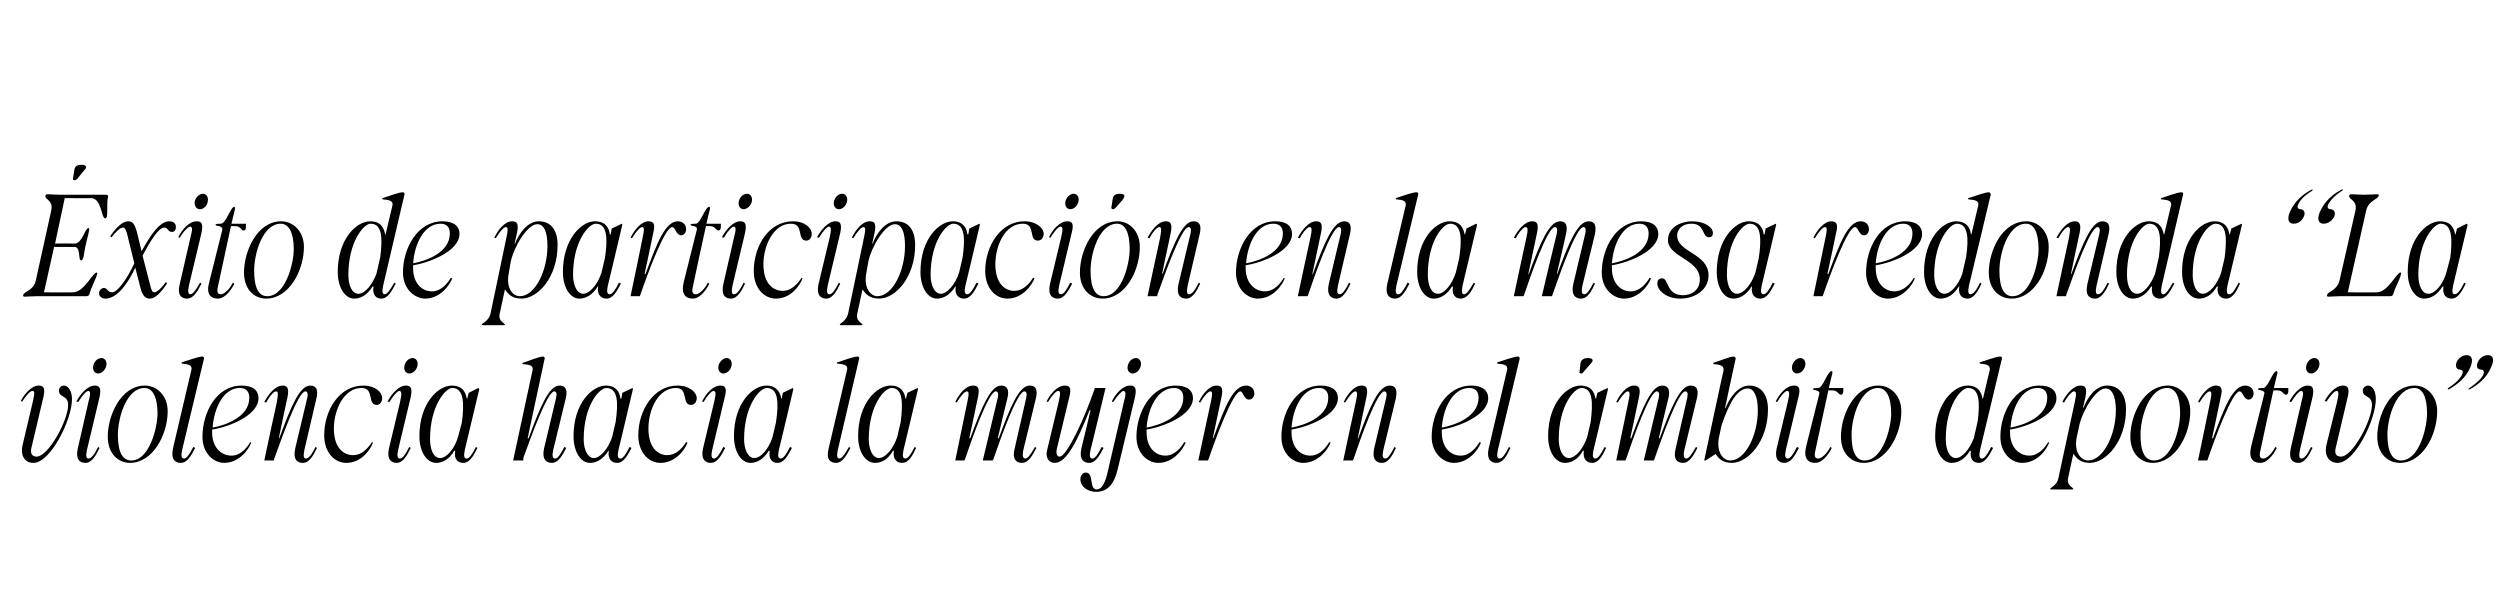 <?xml version="1.0" standalone="no"?><!DOCTYPE svg PUBLIC "-//W3C//DTD SVG 1.1//EN" "http://www.w3.org/Graphics/SVG/1.1/DTD/svg11.dtd"><svg xmlns="http://www.w3.org/2000/svg" version="1.1" width="517.4px" height="126.6px" viewBox="0 -28 517.4 126.6" style="top:-28px"><desc>xito de participaci n en la mesa redonda “La violencia hacia la mujer en el mbito deportivo”</desc><defs/><g id="Polygon41158"><path d="m4.7 64l2.1-8.9c.4-1.8.4-2.2-.1-2.2c-.4 0-1.2.8-2.1 2.2l-.3-.1c.7-1.4 2.2-3.2 3.7-3.2c1 0 1.4.5 1 2.3L6.5 64.7c-.3 1.2.2 1.8 1.1 1.8c2.4 0 6.5-7.5 6.5-10.7c0-2.1-1.9-1.4-1.9-3c0-.5.4-1 1-1c.9 0 1.7 1.1 1.7 2.8c0 4.2-4.4 13.2-8 13.2c-1.6 0-2.8-1.3-2.2-3.8zm13.6 2.9c.6 0 1.2-.8 2-2.4l.3.2c-.7 1.5-1.6 3.1-2.9 3.1c-1.2 0-2.1-.7-1.6-3l2.2-9.6c.5-1.8.4-2.2 0-2.3c-.4 0-1.2.8-2.1 2.3l-.4-.1c.8-1.5 2.3-3.3 3.8-3.3c1 0 1.4.5 1 2.4L18 65.1c-.3 1.4-.1 1.8.3 1.8zM21 46.1c.7 0 1.2.7 1 1.6c-.2.9-1 1.6-1.7 1.6c-.7 0-1.2-.7-1-1.6c.2-.9.9-1.6 1.7-1.6zm1.3 16.3c0-4.4 2.7-10.6 7.7-10.6c2.4 0 4.7 2 4.7 5.3c0 4.9-3.1 10.7-7.8 10.7c-2.4 0-4.6-1.9-4.6-5.4zm4.9 4.9c3.7 0 5.4-6.8 5.4-9.7c0-3.6-1.1-5.3-2.7-5.3c-3.7 0-5.5 6.1-5.5 9.7c0 3.7 1 5.3 2.8 5.3zm10.9-.4c.5 0 1.1-.8 1.9-2.4l.4.2c-.8 1.5-1.6 3.1-3 3.1c-1.1 0-2.1-.7-1.6-3l3.8-16.2c.2-.8-.2-1.2-1.6-1.3c-.5 0-.6-.3-.1-.4c.8-.2 3.3-1.2 4.1-1.1c.2.1.3.3.2.5l-4.5 18.8c-.3 1.4-.1 1.8.4 1.8zm3.8-4.5c0-4.9 2.8-10.6 8.1-10.6c2.5 0 3.5 1.1 3.5 2.6c0 3.6-6.2 6-9.6 6.5v.6c0 3 1.8 4.8 4 4.8c2 0 3.3-1.8 3.9-2.8l.2.1c-.5 1.4-2.5 4.2-5.6 4.2c-2.1 0-4.5-1.9-4.5-5.4zm9.7-8.1c0-1.2-.6-2-2-2c-3.3 0-5.3 4.1-5.6 8.2c2.7-.5 7.6-2.2 7.6-6.2zm5.5-1.3c-.4 0-1.2.8-2 2.3l-.4-.1c.8-1.5 2.2-3.4 3.8-3.4c.9 0 1.4.5 1 2.4c-.03-.01-1.8 8.5-1.8 8.5c0 0 .12-.02.1 0c2.4-6.5 4.2-10.9 6.4-10.9c1.3 0 1.7.9 1.3 2.6L63 65.1c-.3 1.4-.1 1.8.3 1.8c.6 0 1.2-.8 2-2.4l.3.2c-.7 1.5-1.6 3.1-2.9 3.1c-1.2 0-2.1-.7-1.6-3l2.5-10.5c.2-.9 0-1.3-.4-1.3c-1.5 0-4.9 9.7-6.5 14.1c.04-.01 0 .2 0 .2h-2s2.55-12.06 2.6-12.1c.3-1.8.3-2.2-.2-2.2zm10 9.1c0-5.2 3.1-10.3 8.1-10.3c2.5 0 3.9 1.4 3.9 2.6c0 .8-.5 1.4-1.1 1.4c-2.1 0-.4-3.5-3.2-3.5c-3.6 0-5.7 4.5-5.7 8.4c0 4 2 5.5 4 5.5c1.4 0 2.7-.9 3.9-2.7l.2.1c-.6 1.6-2.5 4.2-5.5 4.2c-2.5 0-4.6-2.2-4.6-5.7zm15.7 4.8c.5 0 1.1-.8 1.9-2.4l.3.2c-.7 1.5-1.6 3.1-2.9 3.1c-1.1 0-2.1-.7-1.6-3l2.3-9.6c.4-1.8.3-2.2-.1-2.3c-.4 0-1.2.8-2.1 2.3l-.4-.1c.8-1.5 2.3-3.3 3.8-3.3c1 0 1.4.5 1 2.4l-2.6 10.9c-.3 1.4-.1 1.8.4 1.8zm2.6-20.8c.7 0 1.2.7 1 1.6c-.2.9-.9 1.6-1.7 1.6c-.7 0-1.2-.7-1-1.6c.2-.9.9-1.6 1.7-1.6zm1.4 16.2c0-6.9 3.9-10.5 6.7-10.5c2.3 0 2.9 1.5 3.1 2.7c.01-.04.1 0 .1 0l.3-1.2l2-1l.2.2l-3 12.6c-.3 1.4-.1 1.8.4 1.8c.5 0 1.1-.8 1.9-2.4l.3.2c-.7 1.5-1.6 3.1-2.9 3.1c-1.1 0-2-.7-1.7-2.5h-.2c-1 1.8-2.5 2.5-3.7 2.5c-2 0-3.5-2.3-3.5-5.5zm4.3 4.5c1.3 0 3-1.9 3.7-4.4l.8-3c.5-4 .4-7.1-2-7.1c-1.4 0-4.6 3.7-4.6 10.6c0 2.1.7 3.9 2.1 3.9zm17.5-19.4c-.6 0-.7-.3-.1-.4c.7-.2 3.2-1.3 4-1.2c.2.1.3.3.2.6c-.04-.04 0-.1 0-.1l-3.5 16.4s.16-.02.2 0c2.4-6.5 4.2-10.9 6.4-10.9c1.3 0 1.7.9 1.3 2.6l-2.6 10.7c-.3 1.4-.1 1.8.4 1.8c.5 0 1.1-.8 1.9-2.4l.4.2c-.8 1.5-1.6 3.1-3 3.1c-1.1 0-2.1-.7-1.6-3l2.5-10.5c.2-.9 0-1.3-.4-1.3c-1.4 0-4.8 9.4-6.4 13.8c.04.05 0 .5 0 .5h-2.1l4-18.6c.2-.8-.2-1.2-1.6-1.3zm10.1 14.9c0-6.9 3.9-10.5 6.7-10.5c2.2 0 2.9 1.5 3 2.7c.04-.04.2 0 .2 0l.2-1.2l2.1-1l.1.2s-2.98 12.64-3 12.6c-.3 1.4-.1 1.8.4 1.8c.5 0 1.1-.8 1.9-2.4l.4.2c-.8 1.5-1.6 3.1-3 3.1c-1 0-2-.7-1.7-2.5h-.1c-1.1 1.8-2.5 2.5-3.8 2.5c-1.9 0-3.4-2.3-3.4-5.5zm4.2 4.5c1.3 0 3-1.9 3.8-4.4l.7-3c.6-4 .5-7.1-1.9-7.1c-1.5 0-4.7 3.7-4.7 10.6c0 2.1.8 3.9 2.1 3.9zm9.2-4.7c0-5.2 3.2-10.3 8.1-10.3c2.5 0 4 1.4 4 2.6c0 .8-.5 1.4-1.2 1.4c-2 0-.4-3.5-3.1-3.5c-3.7 0-5.7 4.5-5.7 8.4c0 4 2 5.5 3.9 5.5c1.4 0 2.8-.9 3.9-2.7l.3.1c-.6 1.6-2.6 4.2-5.6 4.2c-2.5 0-4.6-2.2-4.6-5.7zm15.7 4.8c.5 0 1.1-.8 1.9-2.4l.4.2c-.8 1.5-1.6 3.1-3 3.1c-1.1 0-2.1-.7-1.6-3l2.3-9.6c.4-1.8.4-2.2-.1-2.3c-.4 0-1.2.8-2.1 2.3l-.3-.1c.7-1.5 2.2-3.3 3.8-3.3c1 0 1.4.5.9 2.4l-2.6 10.9c-.3 1.4-.1 1.8.4 1.8zm2.6-20.8c.7 0 1.2.7 1 1.6c-.2.9-.9 1.6-1.7 1.6c-.7 0-1.2-.7-1-1.6c.2-.9 1-1.6 1.7-1.6zm1.5 16.2c0-6.9 3.9-10.5 6.7-10.5c2.2 0 2.9 1.5 3.1 2.7c-.05-.04.1 0 .1 0l.2-1.2l2.1-1l.1.2s-2.97 12.64-3 12.6c-.3 1.4-.1 1.8.4 1.8c.5 0 1.1-.8 1.9-2.4l.4.2c-.8 1.5-1.6 3.1-3 3.1c-1 0-1.9-.7-1.6-2.5h-.2c-1.1 1.8-2.5 2.5-3.8 2.5c-1.9 0-3.4-2.3-3.4-5.5zm4.2 4.5c1.4 0 3-1.9 3.8-4.4l.7-3c.6-4 .5-7.1-1.9-7.1c-1.5 0-4.7 3.7-4.7 10.6c0 2.1.8 3.9 2.1 3.9zm17.6.1c.5 0 1.1-.8 2-2.4l.3.2c-.8 1.5-1.6 3.1-3 3.1c-1.1 0-2.1-.7-1.5-3l3.8-16.2c.2-.8-.2-1.2-1.7-1.3c-.5 0-.6-.3 0-.4c.7-.2 3.2-1.2 4-1.1c.2.1.3.3.2.5l-4.4 18.8c-.3 1.4-.1 1.8.3 1.8zm3.9-4.6c0-6.9 3.9-10.5 6.7-10.5c2.3 0 2.9 1.5 3.1 2.7c.02-.04.1 0 .1 0l.3-1.2l2.1-1l.1.2l-3 12.6c-.3 1.4-.1 1.8.4 1.8c.5 0 1.1-.8 1.9-2.4l.3.2c-.7 1.5-1.5 3.1-2.9 3.1c-1 0-2-.7-1.7-2.5h-.2c-1 1.8-2.4 2.5-3.7 2.5c-2 0-3.5-2.3-3.5-5.5zm4.3 4.5c1.3 0 3-1.9 3.8-4.4l.7-3c.5-4 .5-7.1-1.9-7.1c-1.5 0-4.7 3.7-4.7 10.6c0 2.1.8 3.9 2.1 3.9zm18.3-11.6c.4-1.8.3-2.2-.1-2.2c-.4 0-1.2.8-2.1 2.3l-.3-.1c.7-1.5 2.1-3.4 3.7-3.4c1 0 1.4.5 1 2.4c.02-.01-1.8 8.5-1.8 8.5c0 0 .17-.02.2 0c2.4-6.5 4.2-10.9 6.4-10.9c1.3 0 1.7.9 1.3 2.6c-.02-.03-2 8.3-2 8.3c0 0 .18-.02.2 0c2.4-6.5 4.2-10.9 6.4-10.9c1.3 0 1.7.9 1.3 2.6l-2.6 10.7c-.3 1.4 0 1.8.4 1.8c.5 0 1.1-.8 2-2.4l.3.2c-.8 1.5-1.6 3.1-3 3.1c-1.1 0-2.1-.7-1.5-3l2.4-10.5c.2-.9 0-1.3-.4-1.3c-1.5 0-5 10-6.5 14.3h-2.1l3.1-13c.2-.9 0-1.3-.4-1.3c-1.5 0-4.9 9.7-6.4 14.1c-.01-.01-.1.2-.1.2h-1.9l2.5-12.1zm16.5 10l2.4-10c.4-1.8.4-2.3-.1-2.3c-.4 0-1.2.8-2.1 2.3l-.3-.1c.7-1.5 2.2-3.3 3.8-3.3c1 0 1.4.5.9 2.4L218.7 65c-.2 1.2.2 1.5.6 1.5c1.5 0 5.2-8 7.3-14.2h2.2s-3.07 12.84-3.1 12.8c-.3 1.4-.1 1.8.4 1.8c.5 0 1.1-.8 1.9-2.4l.4.2c-.8 1.5-1.6 3.1-3 3.1c-1.1 0-2.1-.7-1.6-3c.04.01 1.9-7.9 1.9-7.9c0 0-.24.02-.2 0c-2.6 6.5-4.8 10.9-7.2 10.9c-1.1 0-2-.9-1.6-2.6zm6.9 6c0-.9.6-1.4 1.1-1.4c1.8 0 .6 3.5 2.3 3.5c.7 0 1.5-.7 2.1-3l3.5-15.1c.5-1.8.4-2.2-.1-2.3c-.3 0-1.2.9-2.1 2.3l-.3-.1c.7-1.5 2.2-3.3 3.8-3.3c1 0 1.4.5 1 2.4l-3.6 15c-.7 2.9-2 4.6-4.5 4.6c-1.4 0-3.2-.9-3.2-2.6zm11.5-25.1c.7 0 1.2.7 1 1.6c-.2.9-.9 1.6-1.7 1.6c-.7 0-1.2-.7-1-1.6c.2-.9.9-1.6 1.7-1.6zm.1 16.3c0-4.9 2.9-10.6 8.1-10.6c2.5 0 3.6 1.1 3.6 2.6c0 3.6-6.3 6-9.6 6.5v.6c0 3 1.7 4.8 3.9 4.8c2 0 3.3-1.8 3.9-2.8l.3.1c-.6 1.4-2.5 4.2-5.7 4.2c-2.1 0-4.5-1.9-4.5-5.4zm9.7-8.1c0-1.2-.6-2-1.9-2c-3.4 0-5.4 4.1-5.7 8.2c2.7-.5 7.6-2.2 7.6-6.2zm5.6-1.3c-.4 0-1.2.8-2.1 2.3l-.3-.1c.7-1.5 2.1-3.4 3.7-3.4c1 0 1.4.5 1 2.4c-.01-.01-1.8 8.5-1.8 8.5c0 0 .14-.02.1 0c2.4-6.5 4.1-10.9 6.8-10.9c1 0 1.7.7 1.7 1.6c0 .8-.5 1.3-1.1 1.3c-1.1 0-1.2-1.7-1.8-1.7c-1.5 0-5.1 9.7-6.6 14.1c-.04-.01-.1.2-.1.2h-2s2.57-12.06 2.6-12.1c.4-1.8.3-2.2-.1-2.2zm14.7 9.4c0-4.9 2.9-10.6 8.1-10.6c2.5 0 3.6 1.1 3.6 2.6c0 3.6-6.3 6-9.6 6.5v.6c0 3 1.7 4.8 3.9 4.8c2 0 3.3-1.8 3.9-2.8l.3.1c-.6 1.4-2.5 4.2-5.7 4.2c-2.1 0-4.5-1.9-4.5-5.4zm9.7-8.1c0-1.2-.6-2-1.9-2c-3.4 0-5.4 4.1-5.7 8.2c2.7-.5 7.6-2.2 7.6-6.2zm5.6-1.3c-.4 0-1.2.8-2.1 2.3l-.3-.1c.7-1.5 2.1-3.4 3.7-3.4c1 0 1.4.5 1 2.4c-.01-.01-1.8 8.5-1.8 8.5c0 0 .14-.02.1 0c2.4-6.5 4.2-10.9 6.5-10.9c1.3 0 1.6.9 1.3 2.6l-2.6 10.7c-.3 1.4-.1 1.8.4 1.8c.5 0 1.1-.8 1.9-2.4l.3.2c-.7 1.5-1.5 3.1-2.9 3.1c-1.1 0-2.1-.7-1.6-3l2.5-10.5c.2-.9 0-1.3-.4-1.3c-1.5 0-4.9 9.7-6.4 14.1c-.04-.01-.1.2-.1.2h-2s2.57-12.06 2.6-12.1c.4-1.8.3-2.2-.1-2.2zm15.8 9.4c0-4.9 2.9-10.6 8.2-10.6c2.4 0 3.5 1.1 3.5 2.6c0 3.6-6.3 6-9.6 6.5v.6c0 3 1.7 4.8 3.9 4.8c2 0 3.3-1.8 3.9-2.8l.3.1c-.5 1.4-2.5 4.2-5.6 4.2c-2.1 0-4.6-1.9-4.6-5.4zm9.7-8.1c0-1.2-.6-2-1.9-2c-3.4 0-5.4 4.1-5.7 8.2c2.7-.5 7.6-2.2 7.6-6.2zm4.4 12.6c.5 0 1.1-.8 1.9-2.4l.3.2c-.7 1.5-1.5 3.1-2.9 3.1c-1.1 0-2.1-.7-1.6-3l3.8-16.2c.2-.8-.2-1.2-1.7-1.3c-.4 0-.6-.3 0-.4c.7-.2 3.3-1.2 4.1-1.1c.1.1.3.3.2.5L310 65.1c-.3 1.4-.1 1.8.4 1.8zm10-4.6c0-6.9 3.9-10.5 6.7-10.5c2.3 0 2.9 1.5 3.1 2.7c.02-.04.1 0 .1 0l.3-1.2l2.1-1l.1.2l-3 12.6c-.3 1.4-.1 1.8.4 1.8c.5 0 1.1-.8 1.9-2.4l.3.2c-.7 1.5-1.5 3.1-2.9 3.1c-1 0-2-.7-1.7-2.5h-.2c-1 1.8-2.4 2.5-3.7 2.5c-2 0-3.5-2.3-3.5-5.5zm4.3 4.5c1.3 0 3-1.9 3.8-4.4l.7-3c.5-4 .5-7.1-1.9-7.1c-1.5 0-4.7 3.7-4.7 10.6c0 2.1.8 3.9 2.1 3.9zm2.4-19.7c.2-.8.9-1 1.6-1c.7 0 1 .3.9.6c-.1.1-.1.3-.5.7l-1.4 1.6c-.1.2-.3.3-.5.3c-.3 0-.4-.2-.3-.3l.2-1.9zm9.9 8.1c.4-1.8.3-2.2-.1-2.2c-.4 0-1.2.8-2.1 2.3l-.3-.1c.7-1.5 2.1-3.4 3.7-3.4c1 0 1.4.5 1 2.4c.02-.01-1.8 8.5-1.8 8.5c0 0 .17-.02.2 0c2.4-6.5 4.2-10.9 6.4-10.9c1.3 0 1.7.9 1.3 2.6c-.02-.03-2 8.3-2 8.3c0 0 .18-.02.2 0c2.4-6.5 4.2-10.9 6.4-10.9c1.3 0 1.7.9 1.3 2.6l-2.6 10.7c-.3 1.4 0 1.8.4 1.8c.5 0 1.1-.8 2-2.4l.3.2c-.8 1.5-1.6 3.1-3 3.1c-1.1 0-2.1-.7-1.5-3l2.4-10.5c.2-.9 0-1.3-.4-1.3c-1.5 0-5 10-6.5 14.3h-2.1l3.1-13c.2-.9 0-1.3-.4-1.3c-1.5 0-4.9 9.7-6.4 14.1c-.01-.01-.1.2-.1.2h-1.9l2.5-12.1zm18-7.8c-.5 0-.7-.3-.1-.4c.7-.2 3.3-1.3 4-1.2c.2.1.4.3.3.5c-.03 0-2.2 10.2-2.2 10.2h.1c.8-2.1 2.6-4.7 4.9-4.7c2.5 0 3.9 1.9 3.9 4.9c0 6.6-4.1 11.1-7.5 11.1c-1.9 0-2.7-.9-3.3-1.8c-.04-.02-.1 0-.1 0l-2 1.3h-.3s3.95-18.6 4-18.6c.1-.8-.3-1.2-1.7-1.3zm3.1 19.9c3.1 0 5.7-5.2 5.7-10.4c0-2.9-.8-4.5-2.1-4.5c-2.1 0-3.8 2.9-5.4 7.6l-.6 2.8c-.4 2.7.8 4.5 2.4 4.5zm11.9-.4c.5 0 1.1-.8 1.9-2.4l.4.2c-.8 1.5-1.6 3.1-3 3.1c-1.1 0-2.1-.7-1.6-3l2.3-9.6c.4-1.8.4-2.2-.1-2.3c-.4 0-1.2.8-2.1 2.3l-.3-.1c.7-1.5 2.2-3.3 3.8-3.3c1 0 1.4.5.9 2.4l-2.6 10.9c-.3 1.4-.1 1.8.4 1.8zm2.6-20.8c.7 0 1.2.7 1 1.6c-.2.9-.9 1.6-1.7 1.6c-.7 0-1.2-.7-1-1.6c.2-.9 1-1.6 1.7-1.6zm1.2 18.3l2.7-10.8c.3-1-1.3-.7-1.3-1.1c0-.1.2-.2 1.1-.2c1 0 1.9-3.5 2.8-3.5c.1 0 .2.2.1.6c-.02-.04-.7 2.9-.7 2.9h3s-.04.63 0 .6c0 .5-.2.8-.5.8c-.5 0-.7-.9-1.7-.9c0-.02-.9 0-.9 0c0 0-2.73 12.46-2.7 12.5c-.3 1.2 0 1.6.6 1.6c.7 0 1.8-1 2.5-2.4l.3.2c-.3.7-1.7 3.1-3.4 3.1c-1.5 0-2.5-.9-1.9-3.4zm7.2-2c0-4.4 2.7-10.6 7.8-10.6c2.4 0 4.7 2 4.7 5.3c0 4.9-3.1 10.7-7.8 10.7c-2.5 0-4.7-1.9-4.7-5.4zm4.9 4.9c3.8 0 5.5-6.8 5.5-9.7c0-3.6-1.1-5.3-2.7-5.3c-3.7 0-5.5 6.1-5.5 9.7c0 3.7 1 5.3 2.7 5.3zm24.3-.4c.5 0 1.1-.8 1.9-2.4l.4.2c-.8 1.5-1.6 3.1-3 3.1c-1 0-1.9-.7-1.6-2.5h-.2c-1.1 1.8-2.5 2.5-3.8 2.5c-1.9 0-3.4-2.3-3.4-5.5c0-6.9 3.9-10.5 6.7-10.5c2.3 0 2.9 1.5 3.1 2.7c-.01-.04.1 0 .1 0c0 0 1.36-5.86 1.4-5.9c.1-.8-.3-1.2-1.7-1.3c-.5 0-.6-.3-.1-.4c.8-.2 3.3-1.2 4.1-1.1c.2.1.3.3.2.5l-4.5 18.8c-.3 1.4-.1 1.8.4 1.8zm-5.4-.1c1.3 0 2.8-1.8 3.7-4.1l.8-3.5c.5-3.9.4-6.9-2-6.9c-1.5 0-4.6 3.7-4.6 10.6c0 2.1.7 3.9 2.1 3.9zm9.2-4.4c0-4.9 2.9-10.6 8.1-10.6c2.5 0 3.5 1.1 3.5 2.6c0 3.6-6.2 6-9.6 6.5v.6c0 3 1.8 4.8 4 4.8c2 0 3.3-1.8 3.9-2.8l.2.1c-.5 1.4-2.4 4.2-5.6 4.2c-2.1 0-4.5-1.9-4.5-5.4zm9.7-8.1c0-1.2-.6-2-2-2c-3.3 0-5.3 4.1-5.6 8.2c2.7-.5 7.6-2.2 7.6-6.2zm.6 18.9c0-.3 1.4-.7 1.7-2.2l3.4-15.8c.4-1.8.3-2.2-.2-2.2c-.3 0-1.2.8-2 2.3l-.4-.1c.8-1.5 2.2-3.4 3.8-3.4c1 0 1.4.5 1 2.4c-.01-.01-.5 2.2-.5 2.2h.1c.8-2.1 2.5-4.6 4.9-4.6c2.5 0 3.9 1.9 3.9 4.9c0 6.6-4.1 11.1-7.5 11.1c-1.9 0-2.7-.9-3.4-1.9L428 71c-.3 1.5 1.1 1.9 1.1 2.2c0 .1-.2.1-.4.1h-4c-.2 0-.4 0-.4-.1zm7.9-5.9c3 0 5.7-5.2 5.7-10.4c0-2.9-.8-4.5-2.1-4.5c-2.1 0-4.9 4.8-5.5 7.8l-.5 2.3c-.6 3 .8 4.8 2.4 4.8zm8.7-4.9c0-4.4 2.7-10.6 7.8-10.6c2.3 0 4.6 2 4.6 5.3c0 4.9-3.1 10.7-7.8 10.7c-2.4 0-4.6-1.9-4.6-5.4zm4.9 4.9c3.8 0 5.4-6.8 5.4-9.7c0-3.6-1-5.3-2.7-5.3c-3.7 0-5.5 6.1-5.5 9.7c0 3.7 1 5.3 2.8 5.3zM457.3 53c-.4 0-1.2.8-2.1 2.3l-.3-.1c.7-1.5 2.2-3.4 3.7-3.4c1 0 1.5.5 1 2.4c.04-.01-1.8 8.5-1.8 8.5c0 0 .19-.02.2 0c2.4-6.5 4.1-10.9 6.7-10.9c1 0 1.7.7 1.7 1.6c0 .8-.5 1.3-1 1.3c-1.1 0-1.2-1.7-1.9-1.7c-1.5 0-5.1 9.7-6.6 14.1l-.1.2h-1.9s2.52-12.06 2.5-12.1c.4-1.8.3-2.2-.1-2.2zm8.6 11.4l2.7-10.8c.3-1-1.3-.7-1.3-1.1c0-.1.2-.2 1.1-.2c1 0 1.9-3.5 2.8-3.5c.1 0 .2.2.1.6c-.02-.04-.7 2.9-.7 2.9h3s-.04.63 0 .6c0 .5-.2.8-.5.8c-.5 0-.7-.9-1.7-.9c0-.02-.9 0-.9 0c0 0-2.73 12.46-2.7 12.5c-.3 1.2 0 1.6.6 1.6c.7 0 1.8-1 2.5-2.4l.3.2c-.3.7-1.7 3.1-3.4 3.1c-1.5 0-2.5-.9-1.9-3.4zm10.4 2.5c.6 0 1.2-.8 2-2.4l.3.2c-.7 1.5-1.6 3.1-2.9 3.1c-1.2 0-2.1-.7-1.6-3l2.2-9.6c.5-1.8.4-2.2 0-2.3c-.4 0-1.2.8-2.1 2.3l-.4-.1c.8-1.5 2.3-3.3 3.8-3.3c1 0 1.4.5 1 2.4L476 65.1c-.3 1.4-.1 1.8.3 1.8zm2.7-20.8c.7 0 1.2.7 1 1.6c-.2.9-1 1.6-1.7 1.6c-.7 0-1.2-.7-1-1.6c.2-.9.9-1.6 1.7-1.6zm2.5 17.9l2.2-8.9c.4-1.8.3-2.2-.1-2.2c-.4 0-1.2.8-2.1 2.2l-.4-.1c.8-1.4 2.2-3.2 3.8-3.2c1 0 1.4.5 1 2.3l-2.5 10.6c-.3 1.2.1 1.8 1.1 1.8c2.4 0 6.4-7.5 6.4-10.7c0-2.1-1.9-1.4-1.9-3c0-.5.5-1 1.1-1c.9 0 1.6 1.1 1.6 2.8c0 4.2-4.3 13.2-7.9 13.2c-1.6 0-2.9-1.3-2.3-3.8zm10.5-1.6c0-4.4 2.7-10.6 7.8-10.6c2.3 0 4.6 2 4.6 5.3c0 4.9-3 10.7-7.7 10.7c-2.5 0-4.7-1.9-4.7-5.4zm4.9 4.9c3.8 0 5.4-6.8 5.4-9.7c0-3.6-1-5.3-2.6-5.3c-3.8 0-5.6 6.1-5.6 9.7c0 3.7 1.1 5.3 2.8 5.3zm14-14.8c0-.1.1-.1.2-.2c1.6-1.1 2.6-2.1 2.9-2.9c.2-.6-.1-.9-.5-.9c-.8 0-1.1-.7-.7-1.5c.3-.8 1.1-1.5 2.1-1.5c.9 0 1.5.7.7 2.4c-.9 2.3-2.7 3.7-4.5 4.7c-.1 0-.2 0-.2-.1zm-4.2-.2c1.7-1.1 2.6-2.1 2.9-2.9c.3-.6-.1-.9-.5-.9c-.7 0-1-.7-.7-1.5c.3-.8 1.2-1.5 2.1-1.5c.9 0 1.5.7.8 2.4c-.9 2.3-2.8 3.7-4.5 4.7c-.2 0-.2 0-.2-.1c0-.1 0-.1.1-.2z" stroke="none" fill="#000"/></g><g id="Polygon41157"><path d="m5.1 33.4c-.2 0-.4-.1-.3-.3c.1-.8 2.1-.9 2.6-3l3.2-14.5c.5-2.2-1.4-2.3-1.2-3.1c0-.2.2-.3.5-.3c.4 0 1.4.1 2.5.1h9.4c.5 0 .7.1.5.7c-.2 1.2 0 3-.2 3.9c-.1.1-.2.3-.3.3c-.9 0-.7-4.2-3-4.2c-.02.05-5.4 0-5.4 0l-2 9.4s4.11-.02 4.1 0c1.5 0 2.1-3.2 2.8-3.2c.2 0 .2.3.1.7c-.2 1.1-.5 1.9-.6 2.6c-.2.6-.3 1.6-.5 2.6c-.1.5-.3.8-.5.8c-.7 0 0-2.8-1.4-2.8c-.04.03-4.2 0-4.2 0l-2.1 9.4s6.02.05 6 0c2.3 0 4.1-4.1 4.9-4.1c.1 0 .2.2.1.3c-.2 1-1.2 2.7-1.5 3.9c-.1.5-.3.7-.7.7H7.7c-1 0-2.1.1-2.6.1zM15.4 7.1c.1-.8.8-1 1.5-1c.7 0 1 .3.9.6c0 .1-.1.3-.5.7L16 9c-.2.2-.4.3-.6.3c-.3 0-.3-.2-.3-.3l.3-1.9zm13.7 24.6L28 27.4c-1.5 3.2-3.7 6.4-6.2 6.4c-.8 0-1.3-.5-1.3-1.1c0-.7.6-1.1 1-1.1c.8 0 .7.9 1.7.9c1.1 0 3-2.6 4.6-6l-1.5-6.1c-.3-1.1-.5-1.3-.9-1.3c-.5 0-1.4.8-2.3 2l-.3-.2c1.2-1.8 2.6-3.1 3.7-3.1c.9 0 1.3.4 1.8 2.1l1 4.1c1.7-3.1 3.7-6.2 5.7-6.2c.9 0 1.4.4 1.4 1.2c0 .6-.3 1-.8 1c-.9 0-.8-.9-1.6-.9c-1.2 0-2.9 2.8-4.5 5.8l1.6 6.2c.3 1.1.4 1.4.9 1.4c.4 0 1.4-.8 2.3-2.1l.3.2c-1.2 1.9-2.5 3.2-3.6 3.2c-.9 0-1.5-.6-1.9-2.1zm10.3 1.2c.5 0 1.1-.8 2-2.4l.3.2c-.8 1.5-1.6 3.1-3 3.1c-1.1 0-2.1-.7-1.5-3l2.2-9.6c.5-1.8.4-2.2 0-2.3c-.4 0-1.3.8-2.2 2.3l-.3-.1c.7-1.5 2.2-3.3 3.8-3.3c1 0 1.4.5 1 2.4l-2.6 10.9c-.3 1.4-.1 1.8.3 1.8zM42 12.1c.7 0 1.2.7 1 1.6c-.1.9-.9 1.6-1.6 1.6c-.8 0-1.2-.7-1.1-1.6c.2-.9 1-1.6 1.7-1.6zm1.3 18.3L46 19.6c.2-1-1.4-.7-1.4-1.1c0-.1.2-.2 1.1-.2c1.1 0 2-3.5 2.8-3.5c.1 0 .2.2.1.6l-.7 2.9h3s-.02.63 0 .6c0 .5-.1.8-.5.8c-.5 0-.6-.9-1.7-.9c.02-.02-.9 0-.9 0c0 0-2.71 12.46-2.7 12.5c-.3 1.2 0 1.6.6 1.6c.7 0 1.8-1 2.5-2.4l.3.2c-.3.7-1.7 3.1-3.4 3.1c-1.5 0-2.5-.9-1.8-3.4zm7.2-2c0-4.4 2.7-10.6 7.7-10.6c2.4 0 4.7 2 4.7 5.3c0 4.9-3.1 10.7-7.8 10.7c-2.5 0-4.6-1.9-4.6-5.4zm4.8 4.9c3.8 0 5.5-6.8 5.5-9.7c0-3.6-1.1-5.3-2.7-5.3c-3.7 0-5.5 6.1-5.5 9.7c0 3.7 1 5.3 2.7 5.3zm24.3-.4c.5 0 1.1-.8 2-2.4l.3.2c-.8 1.5-1.6 3.1-3 3.1c-1 0-1.9-.7-1.6-2.5h-.2c-1.1 1.8-2.5 2.5-3.8 2.5c-1.9 0-3.4-2.3-3.4-5.5c0-6.9 3.9-10.5 6.7-10.5c2.3 0 2.9 1.5 3.1 2.7c.01-.04.1 0 .1 0c0 0 1.38-5.86 1.4-5.9c.2-.8-.2-1.2-1.7-1.3c-.5 0-.6-.3 0-.4c.7-.2 3.2-1.2 4-1.1c.2.1.3.3.2.5l-4.4 18.8c-.3 1.4-.1 1.8.3 1.8zm-5.4-.1c1.3 0 2.8-1.8 3.7-4.1l.8-3.5c.5-3.9.4-6.9-2-6.9c-1.4 0-4.6 3.7-4.6 10.6c0 2.1.7 3.9 2.1 3.9zm9.2-4.4c0-4.9 2.9-10.6 8.2-10.6c2.4 0 3.5 1.1 3.5 2.6c0 3.6-6.3 6-9.6 6.5v.6c0 3 1.7 4.8 3.9 4.8c2 0 3.3-1.8 3.9-2.8l.3.1c-.5 1.4-2.5 4.2-5.6 4.2c-2.1 0-4.6-1.9-4.6-5.4zm9.7-8.1c0-1.2-.6-2-1.9-2c-3.4 0-5.4 4.1-5.7 8.2c2.7-.5 7.6-2.2 7.6-6.2zm6.6 18.9c0-.3 1.4-.7 1.8-2.2l3.3-15.8c.4-1.8.3-2.2-.1-2.2c-.4 0-1.2.8-2.1 2.3l-.3-.1c.7-1.5 2.1-3.4 3.7-3.4c1 0 1.4.5 1 2.4l-.5 2.2h.1c.8-2.1 2.6-4.6 4.9-4.6c2.6 0 3.9 1.9 3.9 4.9c0 6.6-4 11.1-7.5 11.1c-1.9 0-2.7-.9-3.4-1.9l-1.1 5.1c-.3 1.5 1.1 1.9 1.1 2.2c0 .1-.2.1-.4.1h-4c-.2 0-.4 0-.4-.1zm7.9-5.9c3.1 0 5.7-5.2 5.7-10.4c0-2.9-.7-4.5-2.1-4.5c-2.1 0-4.9 4.8-5.5 7.8l-.4 2.3c-.6 3 .7 4.8 2.3 4.8zm8.9-5c0-6.9 3.9-10.5 6.6-10.5c2.3 0 3 1.5 3.1 2.7c.04-.04.2 0 .2 0l.2-1.2l2.1-1l.1.2s-2.98 12.64-3 12.6c-.3 1.4-.1 1.8.4 1.8c.5 0 1.1-.8 1.9-2.4l.4.2c-.8 1.5-1.6 3.1-3 3.1c-1 0-2-.7-1.7-2.5h-.1c-1.1 1.8-2.5 2.5-3.8 2.5c-1.9 0-3.4-2.3-3.4-5.5zm4.2 4.5c1.3 0 3-1.9 3.8-4.4l.7-3c.6-4 .5-7.1-1.9-7.1c-1.5 0-4.7 3.7-4.7 10.6c0 2.1.8 3.9 2.1 3.9zM132.9 19c-.4 0-1.2.8-2.1 2.3l-.3-.1c.7-1.5 2.2-3.4 3.7-3.4c1 0 1.5.5 1 2.4c.04-.01-1.8 8.5-1.8 8.5c0 0 .19-.02.2 0c2.4-6.5 4.1-10.9 6.7-10.9c1 0 1.7.7 1.7 1.6c0 .8-.5 1.3-1 1.3c-1.1 0-1.2-1.7-1.9-1.7c-1.5 0-5.1 9.7-6.6 14.1l-.1.2h-1.9s2.52-12.06 2.5-12.1c.4-1.8.3-2.2-.1-2.2zm8.6 11.4l2.7-10.8c.3-1-1.3-.7-1.3-1.1c0-.1.2-.2 1.1-.2c1 0 1.9-3.5 2.8-3.5c.1 0 .2.2.1.6c-.02-.04-.7 2.9-.7 2.9h3s-.04.63 0 .6c0 .5-.2.8-.5.8c-.5 0-.7-.9-1.7-.9c0-.02-.9 0-.9 0c0 0-2.73 12.46-2.7 12.5c-.3 1.2 0 1.6.6 1.6c.7 0 1.8-1 2.5-2.4l.3.2c-.3.7-1.7 3.1-3.4 3.1c-1.5 0-2.5-.9-1.9-3.4zm10.4 2.5c.6 0 1.2-.8 2-2.4l.3.2c-.7 1.5-1.6 3.1-2.9 3.1c-1.2 0-2.1-.7-1.6-3l2.2-9.6c.5-1.8.4-2.2 0-2.3c-.4 0-1.2.8-2.1 2.3l-.4-.1c.8-1.5 2.3-3.3 3.8-3.3c1 0 1.4.5 1 2.4l-2.6 10.9c-.3 1.4-.1 1.8.3 1.8zm2.7-20.8c.7 0 1.2.7 1 1.6c-.2.9-1 1.6-1.7 1.6c-.7 0-1.2-.7-1-1.6c.2-.9.9-1.6 1.7-1.6zm1.4 16c0-5.2 3.1-10.3 8.1-10.3c2.5 0 3.9 1.4 3.9 2.6c0 .8-.5 1.4-1.1 1.4c-2.1 0-.4-3.5-3.2-3.5c-3.6 0-5.7 4.5-5.7 8.4c0 4 2 5.5 4 5.5c1.4 0 2.7-.9 3.9-2.7l.2.1c-.6 1.6-2.5 4.2-5.5 4.2c-2.5 0-4.6-2.2-4.6-5.7zm15.7 4.8c.5 0 1.1-.8 1.9-2.4l.3.2c-.7 1.5-1.6 3.1-2.9 3.1c-1.1 0-2.1-.7-1.6-3l2.3-9.6c.4-1.8.3-2.2-.1-2.3c-.4 0-1.2.8-2.1 2.3l-.4-.1c.8-1.5 2.3-3.3 3.8-3.3c1 0 1.4.5 1 2.4l-2.6 10.9c-.3 1.4-.1 1.8.4 1.8zm2.6-20.8c.7 0 1.2.7 1 1.6c-.2.9-.9 1.6-1.7 1.6c-.7 0-1.2-.7-1-1.6c.2-.9.9-1.6 1.7-1.6zm-.5 27.1c0-.3 1.3-.7 1.7-2.2l3.3-15.8c.4-1.8.3-2.2-.1-2.2c-.4 0-1.2.8-2.1 2.3l-.3-.1c.7-1.5 2.1-3.4 3.7-3.4c1 0 1.4.5 1 2.4c.02-.01-.5 2.2-.5 2.2h.1c.8-2.1 2.6-4.6 4.9-4.6c2.6 0 3.9 1.9 3.9 4.9c0 6.6-4 11.1-7.5 11.1c-1.9 0-2.7-.9-3.4-1.9l-1.1 5.1c-.3 1.5 1.1 1.9 1.1 2.2c0 .1-.2.1-.4.1h-4c-.2 0-.3 0-.3-.1zm7.8-5.9c3.1 0 5.7-5.2 5.7-10.4c0-2.9-.7-4.5-2.1-4.5c-2.1 0-4.9 4.8-5.5 7.8l-.4 2.3c-.6 3 .8 4.8 2.3 4.8zm8.9-5c0-6.9 3.9-10.5 6.7-10.5c2.2 0 2.9 1.5 3 2.7c.05-.04.2 0 .2 0l.2-1.2l2.1-1l.1.2s-2.97 12.64-3 12.6c-.3 1.4-.1 1.8.4 1.8c.5 0 1.1-.8 1.9-2.4l.4.2c-.8 1.5-1.6 3.1-3 3.1c-1 0-2-.7-1.7-2.5h-.1c-1.1 1.8-2.5 2.5-3.8 2.5c-1.9 0-3.4-2.3-3.4-5.5zm4.2 4.5c1.3 0 3-1.9 3.8-4.4l.7-3c.6-4 .5-7.1-1.9-7.1c-1.5 0-4.7 3.7-4.7 10.6c0 2.1.8 3.9 2.1 3.9zm9.2-4.7c0-5.2 3.2-10.3 8.1-10.3c2.5 0 4 1.4 4 2.6c0 .8-.5 1.4-1.2 1.4c-2 0-.4-3.5-3.1-3.5c-3.7 0-5.7 4.5-5.7 8.4c0 4 2 5.5 3.9 5.5c1.4 0 2.8-.9 3.9-2.7l.3.1c-.6 1.6-2.6 4.2-5.6 4.2c-2.5 0-4.6-2.2-4.6-5.7zm15.7 4.8c.5 0 1.1-.8 1.9-2.4l.4.2c-.8 1.5-1.6 3.1-3 3.1c-1.1 0-2.1-.7-1.6-3l2.3-9.6c.4-1.8.4-2.2-.1-2.3c-.4 0-1.2.8-2.1 2.3l-.3-.1c.7-1.5 2.2-3.3 3.8-3.3c1 0 1.4.5.9 2.4l-2.6 10.9c-.3 1.4-.1 1.8.4 1.8zm2.6-20.8c.7 0 1.2.7 1 1.6c-.2.9-.9 1.6-1.7 1.6c-.7 0-1.2-.7-1-1.6c.2-.9 1-1.6 1.7-1.6zm1.3 16.3c0-4.4 2.7-10.6 7.8-10.6c2.4 0 4.6 2 4.6 5.3c0 4.9-3 10.7-7.7 10.7c-2.5 0-4.7-1.9-4.7-5.4zm4.9 4.9c3.8 0 5.4-6.8 5.4-9.7c0-3.6-1-5.3-2.6-5.3c-3.7 0-5.5 6.1-5.5 9.7c0 3.7 1 5.3 2.7 5.3zm1.9-20.2c.1-.8.8-1 1.5-1c.7 0 1 .3.9.6c0 .1-.1.3-.4.7l-1.4 1.6c-.2.2-.4.3-.6.3c-.2 0-.3-.2-.3-.3l.3-1.9zm9.6 5.9c-.4 0-1.2.8-2 2.3l-.4-.1c.8-1.5 2.2-3.4 3.8-3.4c.9 0 1.4.5 1 2.4c-.02-.01-1.8 8.5-1.8 8.5c0 0 .13-.02.1 0c2.4-6.5 4.2-10.9 6.4-10.9c1.3 0 1.7.9 1.3 2.6l-2.5 10.7c-.3 1.4-.1 1.8.3 1.8c.6 0 1.2-.8 2-2.4l.3.2c-.7 1.5-1.6 3.1-2.9 3.1c-1.2 0-2.1-.7-1.6-3l2.5-10.5c.2-.9 0-1.3-.4-1.3c-1.5 0-4.9 9.7-6.5 14.1c.05-.01 0 .2 0 .2h-2s2.56-12.06 2.6-12.1c.3-1.8.3-2.2-.2-2.2zm15.9 9.4c0-4.9 2.9-10.6 8.1-10.6c2.5 0 3.5 1.1 3.5 2.6c0 3.6-6.2 6-9.6 6.5v.6c0 3 1.8 4.8 4 4.8c2 0 3.3-1.8 3.9-2.8l.2.1c-.5 1.4-2.4 4.2-5.6 4.2c-2.1 0-4.5-1.9-4.5-5.4zm9.7-8.1c0-1.2-.6-2-2-2c-3.3 0-5.3 4.1-5.6 8.2c2.7-.5 7.6-2.2 7.6-6.2zM271 19c-.3 0-1.2.8-2 2.3l-.4-.1c.8-1.5 2.2-3.4 3.8-3.4c1 0 1.4.5 1 2.4c-.01-.01-1.8 8.5-1.8 8.5c0 0 .14-.02.1 0c2.4-6.5 4.2-10.9 6.5-10.9c1.2 0 1.6.9 1.2 2.6l-2.5 10.7c-.3 1.4-.1 1.8.4 1.8c.5 0 1.1-.8 1.9-2.4l.3.2c-.7 1.5-1.6 3.1-2.9 3.1c-1.1 0-2.1-.7-1.6-3l2.5-10.5c.2-.9 0-1.3-.4-1.3c-1.5 0-4.9 9.7-6.4 14.1c-.04-.01-.1.2-.1.2h-2s2.57-12.06 2.6-12.1c.4-1.8.3-2.2-.2-2.2zm18.4 13.9c.5 0 1.1-.8 1.9-2.4l.4.2c-.8 1.5-1.6 3.1-3 3.1c-1.1 0-2.1-.7-1.6-3l3.8-16.2c.2-.8-.2-1.2-1.6-1.3c-.5 0-.6-.3-.1-.4c.7-.2 3.3-1.2 4.1-1.1c.2.1.3.3.2.5L289 31.1c-.3 1.4-.1 1.8.4 1.8zm3.9-4.6c0-6.9 3.9-10.5 6.7-10.5c2.3 0 2.9 1.5 3.1 2.7c-.01-.04.1 0 .1 0l.3-1.2l2-1l.2.2s-3.03 12.64-3 12.6c-.3 1.4-.1 1.8.3 1.8c.5 0 1.1-.8 2-2.4l.3.2c-.7 1.5-1.6 3.1-3 3.1c-1 0-1.9-.7-1.6-2.5h-.2c-1.1 1.8-2.5 2.5-3.8 2.5c-1.9 0-3.4-2.3-3.4-5.5zm4.3 4.5c1.3 0 2.9-1.9 3.7-4.4l.7-3c.6-4 .5-7.1-1.9-7.1c-1.5 0-4.6 3.7-4.6 10.6c0 2.1.7 3.9 2.1 3.9zm18.3-11.6c.4-1.8.3-2.2-.2-2.2c-.3 0-1.2.8-2 2.3l-.4-.1c.8-1.5 2.2-3.4 3.8-3.4c1 0 1.4.5 1 2.4c-.01-.01-1.8 8.5-1.8 8.5c0 0 .14-.02.1 0c2.4-6.5 4.2-10.9 6.5-10.9c1.2 0 1.6.9 1.2 2.6c.05-.03-1.9 8.3-1.9 8.3c0 0 .15-.02.1 0c2.4-6.5 4.2-10.9 6.5-10.9c1.3 0 1.6.9 1.3 2.6l-2.6 10.7c-.3 1.4-.1 1.8.4 1.8c.5 0 1.1-.8 1.9-2.4l.3.2c-.7 1.5-1.5 3.1-2.9 3.1c-1.1 0-2.1-.7-1.6-3l2.5-10.5c.2-.9 0-1.3-.4-1.3c-1.5 0-5 10-6.5 14.3h-2.1s3.07-13.02 3.1-13c.2-.9 0-1.3-.4-1.3c-1.5 0-4.9 9.7-6.4 14.1c-.04-.01-.1.2-.1.2h-2s2.57-12.06 2.6-12.1zm15.6 7.2c0-4.9 2.9-10.6 8.2-10.6c2.4 0 3.5 1.1 3.5 2.6c0 3.6-6.3 6-9.6 6.5v.6c0 3 1.7 4.8 3.9 4.8c2 0 3.3-1.8 3.9-2.8l.3.1c-.5 1.4-2.5 4.2-5.6 4.2c-2.1 0-4.6-1.9-4.6-5.4zm9.7-8.1c0-1.2-.6-2-1.9-2c-3.4 0-5.4 4.1-5.7 8.2c2.7-.5 7.6-2.2 7.6-6.2zm1.8 10.4c0-.7.3-1.1 1-1.1c1.4 0 .8 3.5 4.3 3.5c1.6 0 3.5-.9 3.5-3.3c0-4.1-6.6-4.6-6.6-8.1c0-2.8 2.9-3.9 5-3.9c2.7 0 4.3 1.3 4.3 2.4c0 .6-.3.9-.8.9c-1.5 0-.8-2.8-3.6-2.8c-2.2 0-3 1.4-3 2.4c0 3.6 6.5 3.7 6.5 8.3c0 3-2.8 4.8-5.9 4.8c-2.8 0-4.7-1.7-4.7-3.1zm12.3-2.4c0-6.9 3.9-10.5 6.6-10.5c2.3 0 3 1.5 3.1 2.7c.03-.04.2 0 .2 0l.2-1.2l2.1-1l.1.2s-2.99 12.64-3 12.6c-.3 1.4-.1 1.8.4 1.8c.5 0 1.1-.8 1.9-2.4l.4.2c-.8 1.5-1.6 3.1-3 3.1c-1 0-2-.7-1.7-2.5h-.1c-1.1 1.8-2.5 2.5-3.8 2.5c-1.9 0-3.4-2.3-3.4-5.5zm4.2 4.5c1.3 0 3-1.9 3.8-4.4l.7-3c.6-4 .5-7.1-1.9-7.1c-1.5 0-4.7 3.7-4.7 10.6c0 2.1.8 3.9 2.1 3.9zM377.7 19c-.4 0-1.2.8-2.1 2.3l-.3-.1c.7-1.5 2.2-3.4 3.7-3.4c1 0 1.5.5 1 2.4c.03-.01-1.8 8.5-1.8 8.5c0 0 .18-.02.2 0c2.4-6.5 4.1-10.9 6.7-10.9c1 0 1.7.7 1.7 1.6c0 .8-.5 1.3-1 1.3c-1.1 0-1.2-1.7-1.9-1.7c-1.5 0-5.1 9.7-6.6 14.1l-.1.2h-1.9s2.51-12.06 2.5-12.1c.4-1.8.3-2.2-.1-2.2zm8.5 9.4c0-4.9 2.8-10.6 8.1-10.6c2.4 0 3.5 1.1 3.5 2.6c0 3.6-6.2 6-9.6 6.5v.6c0 3 1.7 4.8 3.9 4.8c2 0 3.4-1.8 4-2.8l.2.1c-.5 1.4-2.5 4.2-5.6 4.2c-2.1 0-4.5-1.9-4.5-5.4zm9.6-8.1c0-1.2-.6-2-1.9-2c-3.4 0-5.4 4.1-5.7 8.2c2.8-.5 7.6-2.2 7.6-6.2zm12 12.6c.6 0 1.2-.8 2-2.4l.3.2c-.7 1.5-1.6 3.1-2.9 3.1c-1.1 0-2-.7-1.7-2.5h-.1c-1.1 1.8-2.5 2.5-3.8 2.5c-1.9 0-3.4-2.3-3.4-5.5c0-6.9 3.9-10.5 6.6-10.5c2.3 0 3 1.5 3.1 2.7c.03-.04.1 0 .1 0l1.4-5.9c.2-.8-.2-1.2-1.7-1.3c-.5 0-.6-.3 0-.4c.7-.2 3.3-1.2 4-1.1c.2.1.3.3.3.5l-4.5 18.8c-.3 1.4-.1 1.8.3 1.8zm-5.4-.1c1.3 0 2.9-1.8 3.7-4.1l.8-3.5c.6-3.9.4-6.9-1.9-6.9c-1.5 0-4.7 3.7-4.7 10.6c0 2.1.8 3.9 2.1 3.9zm9.2-4.4c0-4.4 2.7-10.6 7.8-10.6c2.4 0 4.6 2 4.6 5.3c0 4.9-3 10.7-7.7 10.7c-2.5 0-4.7-1.9-4.7-5.4zm4.9 4.9c3.8 0 5.4-6.8 5.4-9.7c0-3.6-1-5.3-2.6-5.3c-3.7 0-5.5 6.1-5.5 9.7c0 3.7 1 5.3 2.7 5.3zM428 19c-.4 0-1.2.8-2 2.3l-.4-.1c.8-1.5 2.2-3.4 3.8-3.4c.9 0 1.4.5 1 2.4c-.03-.01-1.8 8.5-1.8 8.5c0 0 .12-.02.1 0c2.4-6.5 4.2-10.9 6.4-10.9c1.3 0 1.7.9 1.3 2.6l-2.5 10.7c-.3 1.4-.1 1.8.3 1.8c.6 0 1.2-.8 2-2.4l.3.2c-.7 1.5-1.6 3.1-2.9 3.1c-1.2 0-2.1-.7-1.6-3l2.5-10.5c.2-.9 0-1.3-.4-1.3c-1.5 0-4.9 9.7-6.5 14.1c.04-.01 0 .2 0 .2h-2s2.55-12.06 2.6-12.1c.3-1.8.3-2.2-.2-2.2zm19.7 13.9c.5 0 1.1-.8 2-2.4l.3.2c-.8 1.5-1.6 3.1-3 3.1c-1 0-1.9-.7-1.6-2.5h-.2c-1.1 1.8-2.5 2.5-3.8 2.5c-1.9 0-3.4-2.3-3.4-5.5c0-6.9 3.9-10.5 6.7-10.5c2.3 0 2.9 1.5 3.1 2.7c0-.04.1 0 .1 0c0 0 1.37-5.86 1.4-5.9c.2-.8-.2-1.2-1.7-1.3c-.5 0-.6-.3 0-.4c.7-.2 3.2-1.2 4-1.1c.2.1.3.3.2.5l-4.4 18.8c-.3 1.4-.1 1.8.3 1.8zm-5.4-.1c1.3 0 2.8-1.8 3.7-4.1l.8-3.5c.5-3.9.4-6.9-2-6.9c-1.4 0-4.6 3.7-4.6 10.6c0 2.1.7 3.9 2.1 3.9zm9.3-4.5c0-6.9 3.9-10.5 6.7-10.5c2.3 0 2.9 1.5 3.1 2.7c.02-.04.1 0 .1 0l.3-1.2l2.1-1l.1.2l-3 12.6c-.3 1.4-.1 1.8.4 1.8c.5 0 1.1-.8 1.9-2.4l.3.2c-.7 1.5-1.5 3.1-2.9 3.1c-1 0-2-.7-1.7-2.5h-.2c-1 1.8-2.4 2.5-3.7 2.5c-2 0-3.5-2.3-3.5-5.5zm4.3 4.5c1.3 0 3-1.9 3.8-4.4l.7-3c.5-4 .5-7.1-1.9-7.1c-1.5 0-4.7 3.7-4.7 10.6c0 2.1.8 3.9 2.1 3.9zm18-16.9c1-2.3 2.8-3.8 4.6-4.7h.1c0 .1 0 .2-.1.3c-1.7 1-2.6 2.1-2.9 2.9c-.3.6.1.9.5.9c.7 0 1.1.7.7 1.5c-.3.8-1.1 1.5-2.1 1.5c-.9 0-1.5-.7-.8-2.4zm10.8-4.7h.2c0 .1-.1.2-.2.3c-1.6 1-2.5 2.1-2.9 2.9c-.2.6.1.9.5.9c.8 0 1.1.7.8 1.5c-.4.8-1.2 1.5-2.2 1.5c-.9 0-1.5-.7-.8-2.4c1-2.3 2.8-3.8 4.6-4.7zm-2.8 22.2c-.2 0-.4-.1-.3-.3c.1-.8 2.1-.9 2.6-3.1l3.3-14.5c.4-2.1-1.5-2.2-1.3-3c0-.2.2-.3.5-.3c.4 0 1.5.1 2.5.1h.2c1 0 2.1-.1 2.6-.1c.2 0 .4.1.3.3c-.1.8-2.1.9-2.6 3.1l-3.8 16.9s6.03.05 6 0c2.3 0 4.1-4.1 4.9-4.1c.1 0 .2.2.1.3c-.1 1-1.2 2.7-1.5 3.9c-.1.5-.3.7-.7.7h-10.2c-1 0-2.1.1-2.6.1zm16.4-5.1c0-6.9 3.9-10.5 6.7-10.5c2.3 0 2.9 1.5 3.1 2.7c0-.04.1 0 .1 0l.3-1.2l2-1l.2.2s-3.02 12.64-3 12.6c-.3 1.4-.1 1.8.3 1.8c.6 0 1.2-.8 2-2.4l.3.2c-.7 1.5-1.6 3.1-2.9 3.1c-1.1 0-2-.7-1.7-2.5h-.2c-1.1 1.8-2.5 2.5-3.8 2.5c-1.9 0-3.4-2.3-3.4-5.5zm4.3 4.5c1.3 0 3-1.9 3.7-4.4l.8-3c.5-4 .4-7.1-2-7.1c-1.4 0-4.6 3.7-4.6 10.6c0 2.1.7 3.9 2.1 3.9z" stroke="none" fill="#000"/></g></svg>